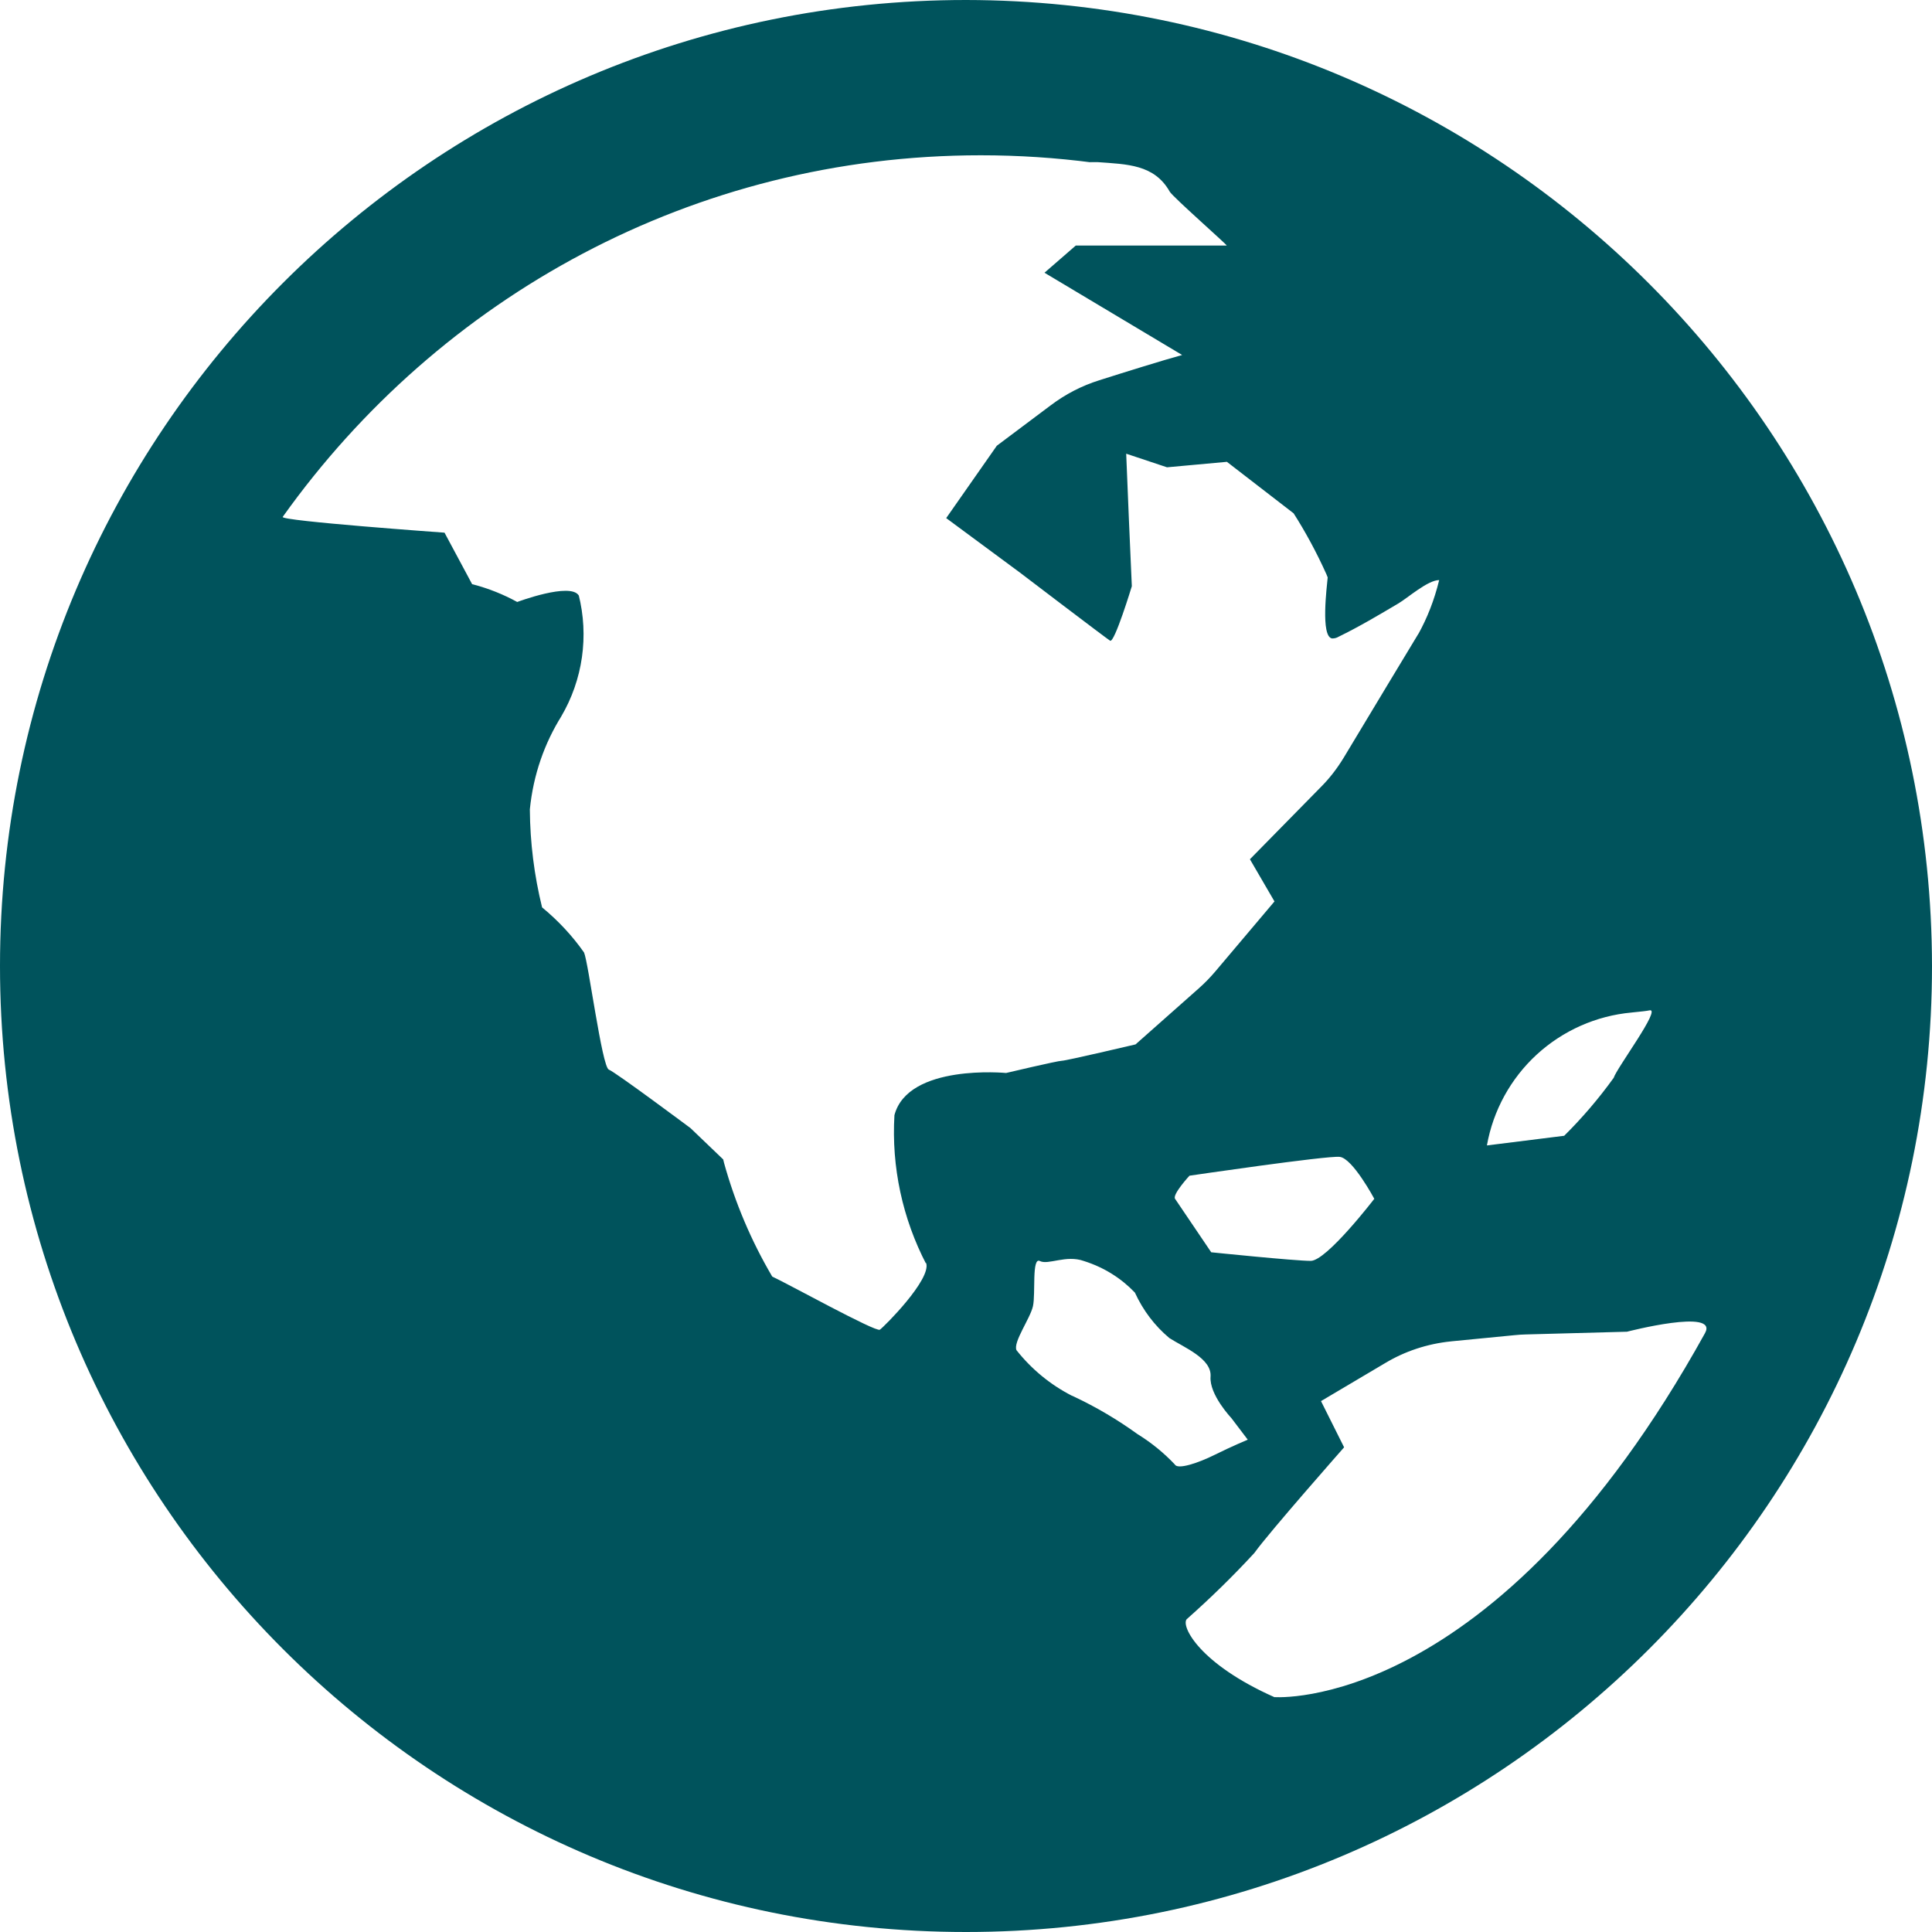 <svg width="24" height="24" viewBox="0 0 24 24" fill="none" xmlns="http://www.w3.org/2000/svg">
<g clip-path="url(#clip0_55_111)">
<path d="M12 0C5.373 0 0 5.373 0 12C0 18.627 5.373 24 12 24C18.627 24 24 18.627 24 12C23.992 5.376 18.624 0.008 12.001 0H12ZM11.505 15.689C11.573 15.892 10.98 16.484 10.93 16.518C10.88 16.552 9.78 15.943 9.593 15.858C9.332 15.415 9.131 14.94 8.994 14.445L8.984 14.403L8.578 14.014C8.578 14.014 7.648 13.32 7.563 13.287C7.478 13.254 7.309 11.951 7.255 11.832C7.109 11.624 6.935 11.438 6.739 11.276L6.734 11.272C6.636 10.874 6.585 10.466 6.582 10.057V10.054C6.625 9.623 6.764 9.232 6.977 8.892L6.97 8.903C7.24 8.445 7.318 7.899 7.187 7.384L7.19 7.398C7.088 7.229 6.425 7.478 6.425 7.478C6.254 7.384 6.071 7.311 5.882 7.261L5.865 7.257L5.522 6.617C5.522 6.617 3.478 6.471 3.512 6.421C5.459 3.689 8.615 1.929 12.183 1.929C12.656 1.929 13.122 1.96 13.579 2.02L13.525 2.014H13.635C14.001 2.041 14.339 2.041 14.531 2.381C14.569 2.447 15.255 3.05 15.238 3.05H13.364L12.975 3.388L14.685 4.41C14.451 4.474 13.975 4.622 13.655 4.724C13.438 4.792 13.235 4.897 13.054 5.034L13.059 5.03L12.383 5.537L11.754 6.436L12.67 7.113C12.67 7.113 13.736 7.925 13.79 7.959C13.844 7.993 14.06 7.282 14.06 7.282C14.035 6.734 14.012 6.185 13.99 5.636L14.497 5.805L15.241 5.737L16.07 6.377C16.213 6.601 16.355 6.861 16.477 7.133L16.493 7.173C16.483 7.287 16.403 7.908 16.547 7.931H16.553C16.579 7.931 16.605 7.924 16.628 7.91C16.885 7.785 17.128 7.64 17.373 7.495C17.489 7.426 17.737 7.206 17.878 7.206C17.817 7.456 17.73 7.676 17.617 7.88L17.624 7.866C17.598 7.906 16.964 8.961 16.694 9.409C16.609 9.549 16.515 9.67 16.407 9.778L15.527 10.674L15.832 11.198L15.096 12.069C15.034 12.142 14.968 12.21 14.897 12.273L14.895 12.275L14.106 12.974C14.106 12.974 13.244 13.177 13.192 13.177C13.14 13.177 12.498 13.329 12.498 13.329C12.498 13.329 11.28 13.211 11.111 13.853C11.073 14.496 11.211 15.138 11.509 15.709L11.5 15.689H11.505ZM20.491 12.551C20.645 12.517 20.081 13.271 20.046 13.389C19.861 13.646 19.656 13.886 19.431 14.109L18.471 14.229C18.548 13.795 18.766 13.398 19.09 13.1C19.415 12.802 19.829 12.618 20.268 12.578L20.276 12.577C20.381 12.567 20.461 12.558 20.491 12.551ZM15.046 15.556L14.597 14.892C14.561 14.838 14.776 14.605 14.776 14.605C14.776 14.605 16.481 14.354 16.642 14.371C16.803 14.388 17.072 14.892 17.072 14.892C17.072 14.892 16.48 15.663 16.282 15.663C16.084 15.663 15.044 15.556 15.044 15.556H15.046ZM15.5 17.884C15.5 17.884 15.295 17.97 15.09 18.072C14.885 18.174 14.628 18.26 14.594 18.192C14.46 18.05 14.308 17.926 14.142 17.822L14.132 17.816C13.883 17.636 13.619 17.48 13.341 17.349L13.311 17.336C13.047 17.2 12.815 17.009 12.63 16.776L12.627 16.772C12.583 16.673 12.798 16.379 12.832 16.225C12.866 16.071 12.815 15.612 12.918 15.665C13.021 15.718 13.243 15.585 13.465 15.665C13.715 15.744 13.928 15.879 14.097 16.056L14.098 16.057C14.201 16.281 14.345 16.469 14.523 16.619L14.525 16.621C14.713 16.741 15.055 16.877 15.038 17.101C15.021 17.325 15.295 17.614 15.295 17.614L15.5 17.884ZM15.834 21.084C14.903 20.671 14.67 20.204 14.741 20.115C15.041 19.849 15.316 19.58 15.577 19.297L15.584 19.289C15.763 19.038 16.697 17.979 16.697 17.979L16.41 17.405L17.21 16.931C17.447 16.789 17.726 16.693 18.026 16.663L18.034 16.662L18.814 16.586C18.861 16.581 18.907 16.578 18.953 16.577L20.211 16.543C20.211 16.543 21.354 16.247 21.18 16.561C18.562 21.291 15.834 21.082 15.834 21.082V21.084Z" fill="#00535C"/>
</g>
<defs>
<clipPath id="clip0_55_111">
<rect width="24" height="24" fill="white"/>
</clipPath>
</defs>
</svg>
